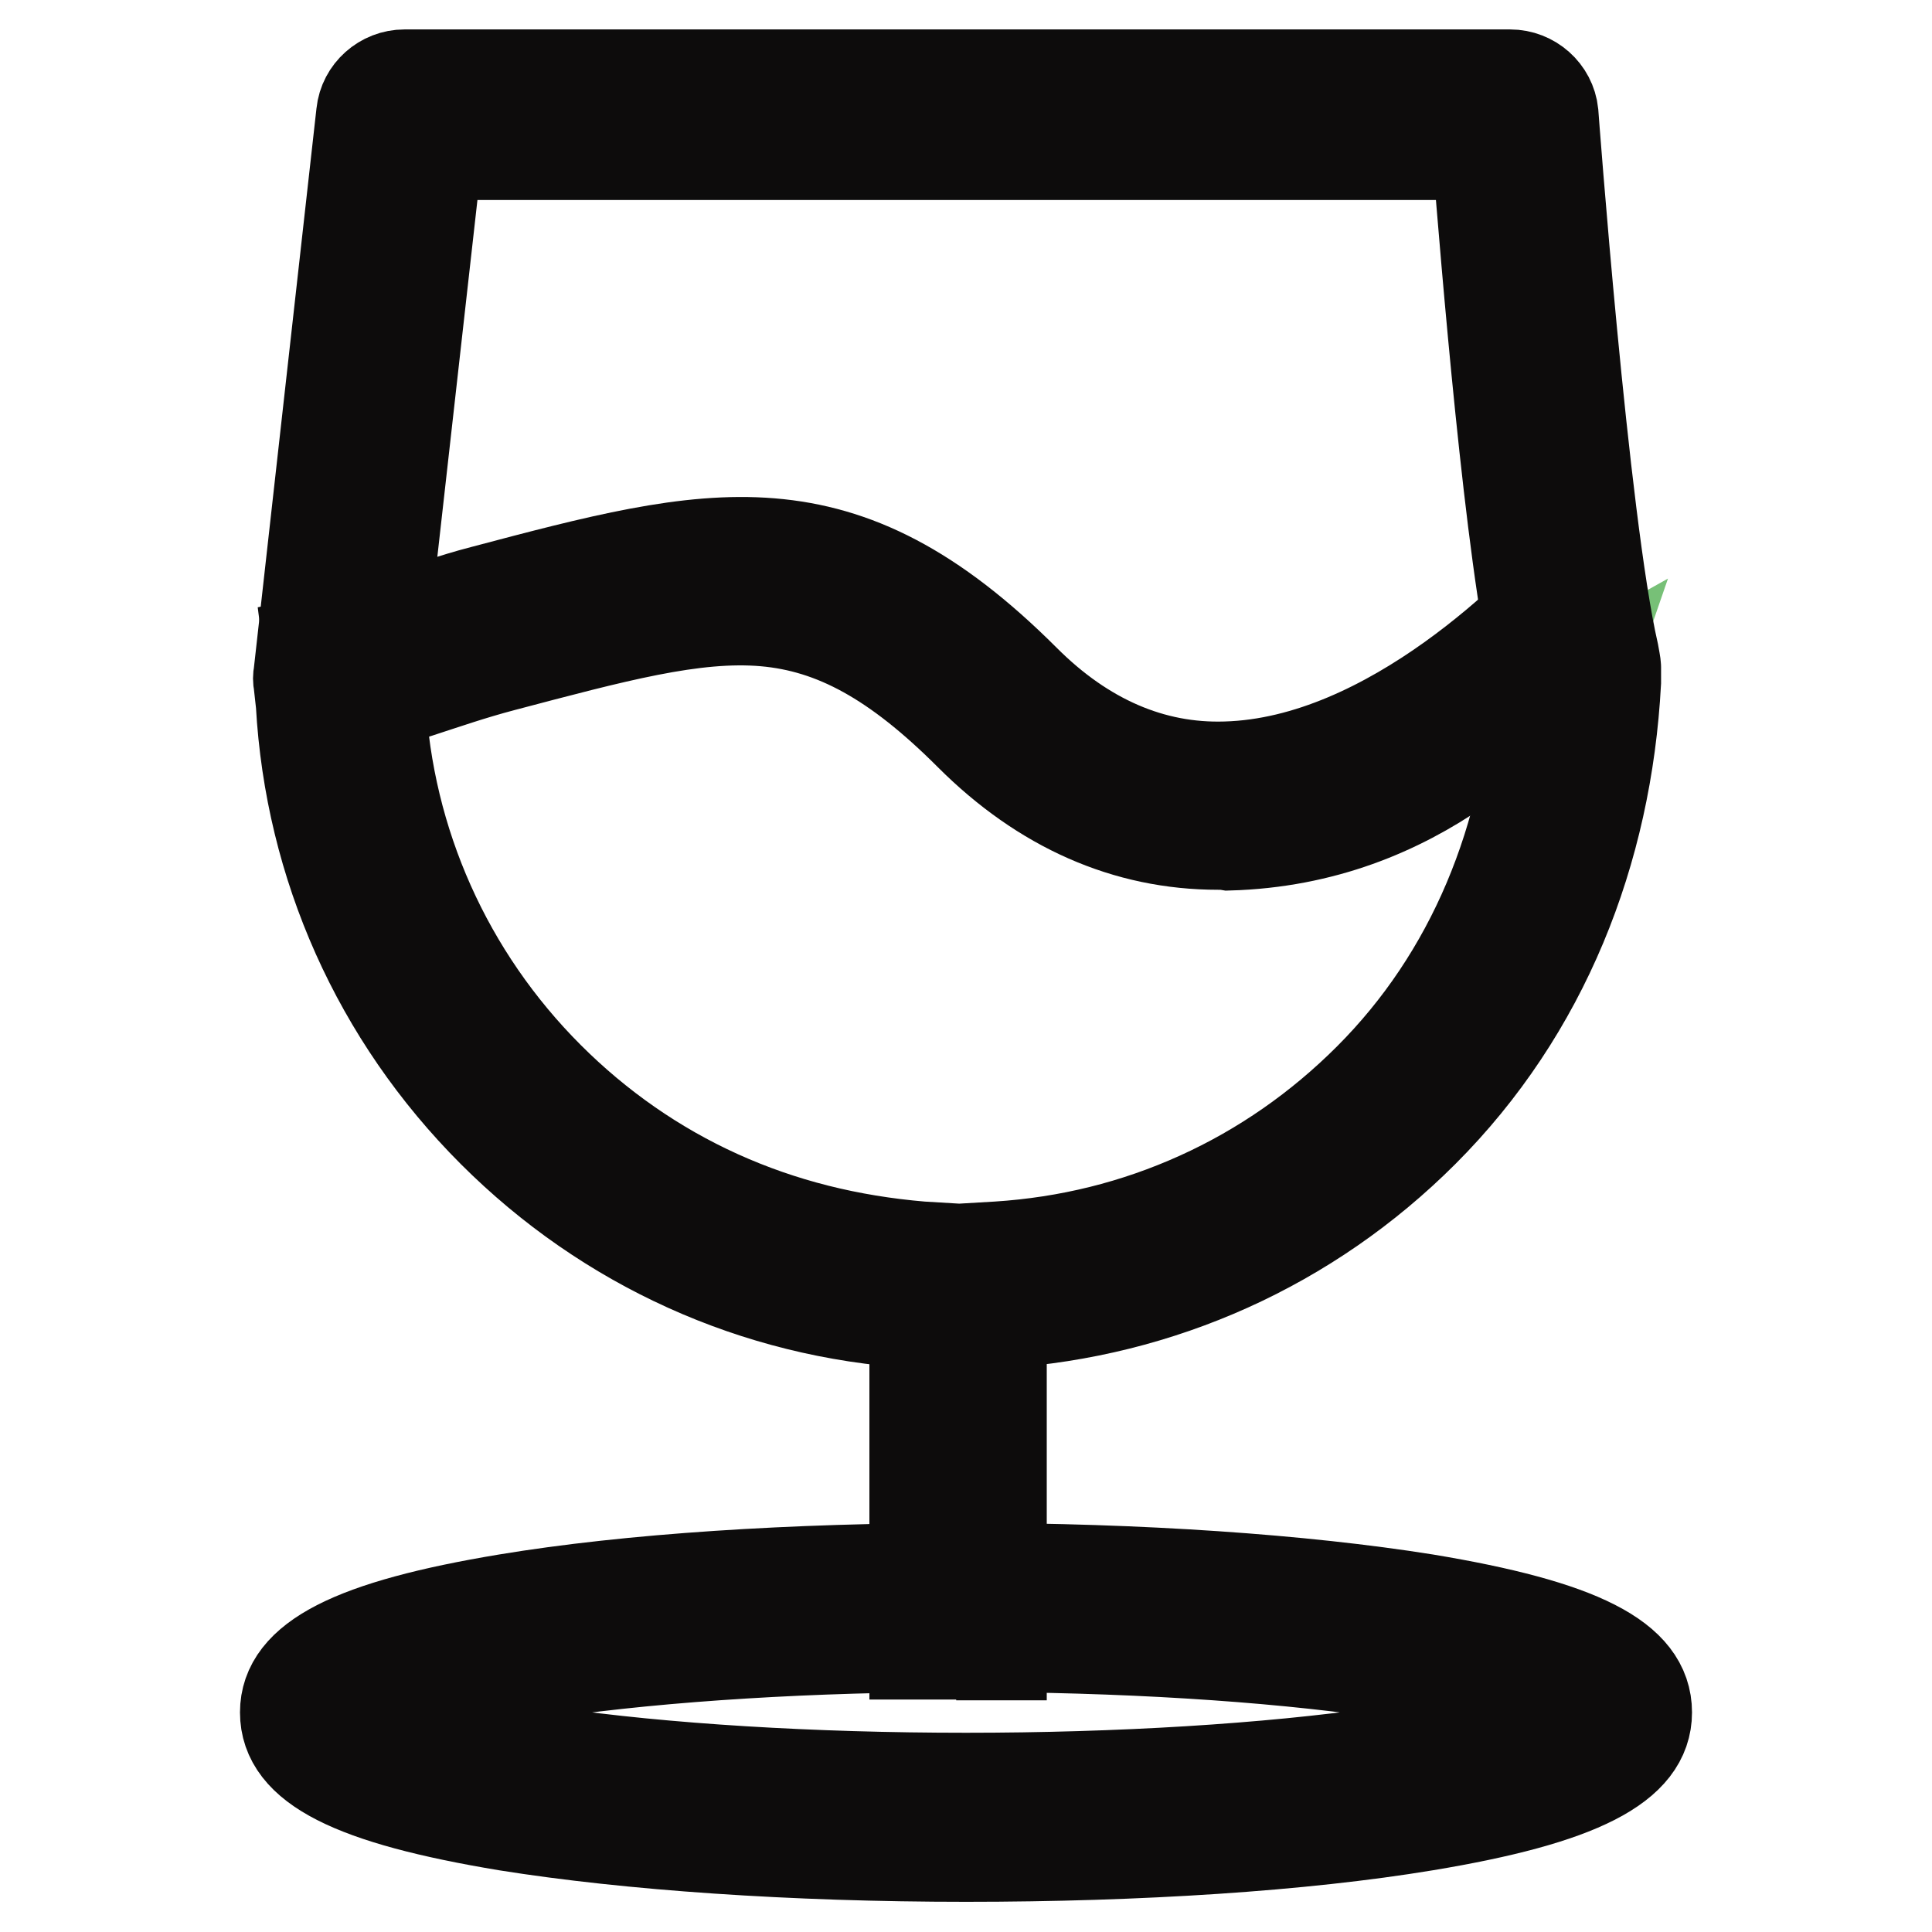 <?xml version="1.0" encoding="utf-8"?>
<!-- Svg Vector Icons : http://www.onlinewebfonts.com/icon -->
<!DOCTYPE svg PUBLIC "-//W3C//DTD SVG 1.1//EN" "http://www.w3.org/Graphics/SVG/1.1/DTD/svg11.dtd">
<svg version="1.1" xmlns="http://www.w3.org/2000/svg" xmlns:xlink="http://www.w3.org/1999/xlink" x="0px" y="0px" viewBox="0 0 256 256" enable-background="new 0 0 256 256" xml:space="preserve">
<g> <path stroke-width="12" fill-opacity="0" stroke="#77c077"  d="M45.3,89.1c0,0-4.6,59,59.6,78.1c0,0,54.4,10.4,89.1-30.7l16.2-46.9c0,0-34.1,19.1-46.3,19.1 c-12.1,0-53.2-36.4-62.5-31.2C101.4,77.5,51.7,82.7,45.3,89.1z"/> <path stroke-width="12" fill-opacity="0" stroke="#0d0c0c"  d="M161.4,111.9c-12.2,0-23.3-4.9-32.9-14.5c-9.8-9.8-18-14.3-27.2-15.1c-9.3-0.8-19.9,2.1-34.7,6 c-8.3,2.2-13.4,4.7-24.5,7.1l-1.3-10.2c10.9-2.3,15-4.8,23.1-6.9c30.6-8.1,47.5-12.6,71.9,11.8c7.9,7.9,16.9,11.8,26.6,11.5 c21.9-0.6,41.8-21.2,47.4-27.5l1,11.4c-8,9.1-22.7,25.8-48,26.5C162.2,111.9,161.8,111.9,161.4,111.9L161.4,111.9z"/> <path stroke-width="12" fill-opacity="0" stroke="#f5ab18"  d="M43,226.9c0,7.7,38.1,13.9,85,13.9c47,0,85-6.2,85-13.9c0-7.7-38.1-13.9-85-13.9C81,213,43,219.2,43,226.9z "/> <path stroke-width="12" fill-opacity="0" stroke="#0d0c0c"  d="M128,246c-23,0-44.6-1.5-60.9-4.1c-20.5-3.4-29.3-7.8-29.3-15c0-7.1,8.8-11.6,29.3-15 c16.3-2.7,37.9-4.1,60.9-4.1c23,0,44.6,1.5,60.9,4.1c20.5,3.4,29.3,7.8,29.3,15c0,7.1-8.8,11.6-29.3,15 C172.6,244.6,151,246,128,246z M50.2,226.9c3,1.4,9.4,3.4,22.6,5.3c15.2,2.2,34.8,3.4,55.2,3.4c20.3,0,39.9-1.2,55.2-3.4 c13.2-1.9,19.6-4,22.6-5.3c-3-1.4-9.4-3.4-22.6-5.3c-15.2-2.2-34.8-3.4-55.2-3.4c-20.3,0-39.9,1.2-55.2,3.4 C59.7,223.5,53.3,225.6,50.2,226.9z"/> <path stroke-width="12" fill-opacity="0" stroke="#0d0c0c"  d="M132.7,225.3v-50c21.1-1.4,40.8-10.2,55.9-25.3c16-16,24.3-37.1,25.5-59.6v-0.8c0-0.4,0-0.8,0-1.2 c0-0.4-0.2-1.3-0.3-1.9c-4-17.5-8-71.5-8-71.5c-0.3-2.9-2.8-5.1-5.7-5.1H53.6c-2.9,0-5.4,2.2-5.7,5.1l-8.3,74.2 c-0.1,0.5-0.1,0.9,0,1.4c0.1,0.9,0.2,1.8,0.3,2.7c1.2,21.4,10.1,41.4,25.4,56.7c15.1,15.1,34.8,24,55.9,25.3v49.9 M95.3,158.4 c-8.4-3.8-16-9.1-22.6-15.7c-13.4-13.4-21.3-31.1-22.3-49.9c-0.1-1.1-0.2-2.1-0.3-2.9l7.8-69.4h137.9c1.1,13.6,4.3,53.3,7.9,68.5 c0,0.1,0,0.2,0.1,0.3v0.8c-1.2,21-8.9,39.3-22.4,52.8c-6.6,6.6-14.2,11.9-22.6,15.7c-8.4,3.8-17.3,6-26.6,6.6l-5.1,0.3l-5-0.3 C112.6,164.4,103.7,162.2,95.3,158.4z"/></g>
</svg>